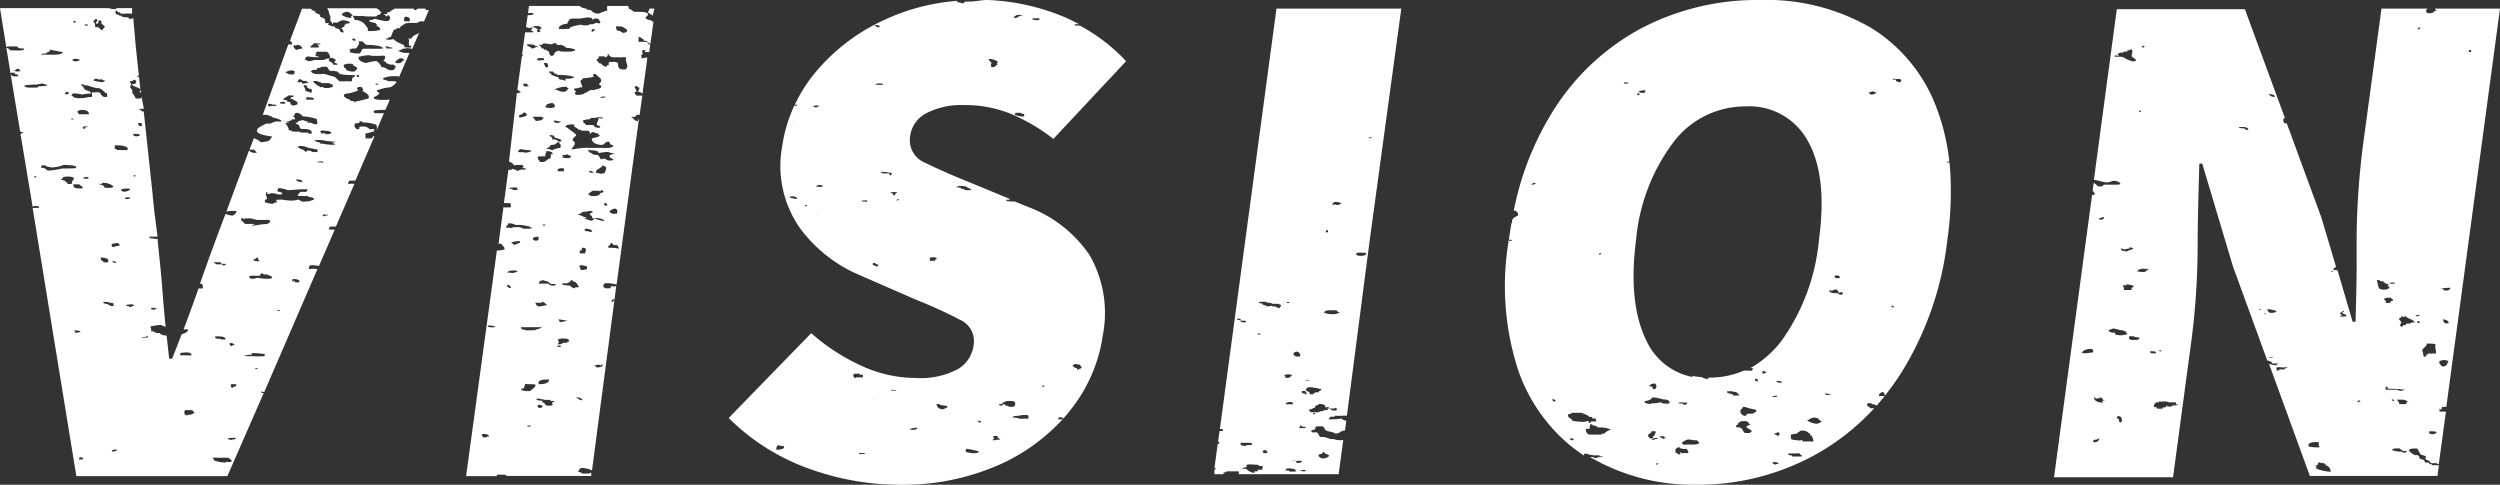 <svg xmlns="http://www.w3.org/2000/svg" viewBox="0 0 206.29 40"><rect x="0" y="0" width="206.29" height="40" fill="#333333" stroke="none"/><defs><style>.cls-1{fill:#fff;}</style></defs><g id="レイヤー_2" data-name="レイヤー 2"><g id="レイヤー_1-2" data-name="レイヤー 1"><path class="cls-1" d="M31.71,9.35h0M11.62,7.43c0,.06-.1.09-.1.16l.12.06,0-.22m7,30.73a2.48,2.48,0,0,1-1-.18c.07-.12-.12-.11-.08-.21a.88.88,0,0,1,.29,0l.36,0,.4,0h.23c.11.1.31.16.26.34a2.61,2.61,0,0,1-.48,0M6.53,37.94h0a.17.17,0,0,1,.08-.21c.13,0,.27.06.26.17a.78.78,0,0,1-.29,0m2.75-.64H9.22c0-.11.12-.17.36-.17h.06c0,.11-.13.17-.36.17m9.86-.94-.35-.09c0-.07.1-.09.25-.09a1.81,1.81,0,0,1,.44,0c-.07.11-.12.13-.34.13m-3.66-2h-.11a.26.26,0,0,1-.08-.43h.14c.18,0,.29,0,.46,0a.18.18,0,0,0,.17.17c-.09.13-.24.22-.58.22M19.22,32c-.24,0-.15-.18-.17-.3h.1a.49.49,0,0,1,.14,0,.42.42,0,0,0,.14,0h.05c.09.18-.14.19-.26.26m1.8-1.5.08-.08h.17c0,.09-.12.08-.25.08m-.26-1.19v-.13H21a5.55,5.55,0,0,1,.88.09l-.08.17-.26,0a3.77,3.77,0,0,1-.51,0,3.75,3.75,0,0,0-.45,0,1,1,0,0,0-.24,0,.73.73,0,0,0-.25-.08h.17c.13,0,.23-.05.34-.05a.28.28,0,0,1,.17.05m-5.75,0-.15,0v-.18a2.84,2.84,0,0,1,.51-.06c.24,0,.43.06.43.24a1.3,1.3,0,0,1-.26,0h-.17l-.07,0-.1,0a.3.3,0,0,0-.12,0H15m4.13-.75a.22.22,0,0,1-.18-.26h.12c.2,0,.18.11.31.14s-.28,0-.25.13m-1.2-.64c-.15,0-.2-.08-.17-.18a1.48,1.48,0,0,1,.31,0c.29,0,.57.07.54.25h-.09c-.08,0-.15,0-.16,0H18.3a.26.26,0,0,1-.15-.05.17.17,0,0,0-.14,0h-.07m-6.13-.1a.23.23,0,0,1-.11,0c0-.1.37,0,.42-.13s.08.08.09.13H12.1l-.17,0-.12,0m-5.59-.42-.08-.17a.72.72,0,0,1,.19,0,1.72,1.72,0,0,1,.32.06c-.06.09-.23.12-.43.13m16.68-1.8v-.08h.17v.08H22.9m-10.12-.1c-.17,0-.37-.05-.32-.15h.11a.28.28,0,0,1,.18,0,.37.37,0,0,0,.18,0H13s-.09.07-.2.07m-2.11-.15c0-.12-.33,0-.26-.17a2.44,2.44,0,0,1,.39-.05.36.36,0,0,1,.21.05c.14.13-.43.12-.17.17h-.17m-1.43-.07c-.19,0-.24-.1-.37-.15s-.45-.06-.34-.21c.32,0,.54.1.86.13-.16.08,0,.11,0,.21l-.15,0m14.93-2c-.17,0,0-.15-.07-.21h.16c.34,0,.56.14.35.27h0l-.15,0-.09,0,.08,0a.1.1,0,0,1-.08,0s-.06,0-.08-.07,0-.07-.06-.07,0,0,0,0h0m-2.72-.6.08,0c.11,0,.1.06.17.09l.26,0c.07,0,.07.06.17.08l.17.05.09.17a1.23,1.23,0,0,1-.39.05h-.21a4.18,4.18,0,0,1-.6-.08L20.93,23c-.16,0-.28,0-.34-.09s0-.16.19-.16h.34a.3.3,0,0,0,.15,0l.18,0v0m-3.6-.94c0-.08-.23-.05-.17-.17a2.85,2.85,0,0,1,.29,0l.23,0,.08.13h.34c.06.07-.08.13-.17.13s-.11,0-.08-.09h-.52m-8.34-.12c-.12,0-.27-.06-.21-.14h.07c.15,0,.12.09.27.09a.16.16,0,0,1-.13.05m-.86-.05c-.1,0-.17,0-.12-.09-.24,0-.16-.2-.26-.29H8.4c.44,0,.69.21.47.39H8.65m12.54-.12c-.16,0-.31,0-.26-.14h.17l-.08,0,.17-.13h0c.22,0,0,.2.23.22,0,.06-.14.09-.26.09M9.39,20.39c-.22,0-.17-.14-.17-.25a2.34,2.34,0,0,1,.51-.09.23.23,0,0,0,.17.09.3.3,0,0,1-.17.08s0,0,0,0l.06,0h.06s0,0,0,.08H9.8a.65.65,0,0,0-.41.09m13.47-1.55-.13,0a.24.24,0,0,1,.14,0s.06,0,.06,0,0,0-.07,0m-2.95-.59V18L20,18c.09,0,.1.1.11.1h0c.11,0,0-.07.08-.08l.43,0c.2,0,.43.12.68.13h0c.11,0,.13,0,.23,0h.68c.19.16,0,.24-.17.34H22c-.5,0-.75.12-1.23.13a.28.28,0,0,1,.24-.09h0s0-.05-.08-.05h-.19c-.06,0-.09,0-.07,0h-.43l-.17-.13v-.09h-.17m6.92-.42c-.13,0-.24,0-.17-.13h.1l.14,0a.29.29,0,0,0,.14,0h.05c0,.05-.13.09-.26.09M10.46,16.42h-.13v-.13c.14,0,.21,0,.29,0l.13,0c0,.08-.1.14-.29.14m-.23-.61h-.07a.25.25,0,0,0-.18-.08c0-.15.21-.18.49-.18h.2l.08.09a.94.94,0,0,1-.52.17m12.58,0c.1-.08.11-.2.17-.3h0a2.31,2.31,0,0,1,.76.17c.46,0,.8-.07,1.19-.07l.44,0c.07.12-.12.11-.09.21a.24.24,0,0,1-.13,0H25a.23.23,0,0,0-.11,0c-.23,0-.17.2-.35.25l.09.09.34,0a.6.6,0,0,0,.29,0h.14c0,.14.45.08.51.21s-.41.25-.85.26h0c-.28,0-.27-.15-.5-.17a1.52,1.52,0,0,1-.59.08c-.35,0-.52-.08-.86-.08a.75.75,0,0,1-.24,0h0c-.2.09.08.19-.08.25h0a.29.29,0,0,0-.25.09h-.12c-.25,0-.32-.09-.56-.1v-.21l.17-.08c0-.24-.21-.41,0-.6A.11.11,0,0,1,22,16h.12l.12,0h0l.09-.05h.25a1.69,1.69,0,0,1,.34.09c.15,0,.26,0,.35,0,.07-.13-.08-.16-.17-.21h-.09c-.06,0-.07,0-.09-.06a.07.07,0,0,0-.08,0h-.09M6.48,15.55c-.33,0-.44-.15-.43-.34h.51c0,.11.26.13.26.26s-.21.06-.34.08m2.14-.08c0-.18-.3-.22-.52-.3l.26,0c.07,0,.05-.08.17-.09h0c.3,0,.79.17.83.34a.51.51,0,0,1-.29.08H8.83a.75.75,0,0,0-.21,0M24.84,15c-.25,0-.39-.06-.4-.18a.48.48,0,0,1,.18,0c.18,0,.38.08.33.21h-.11M7.16,14.75a1.1,1.1,0,0,1-.34-.05.57.57,0,0,1,.37-.09h.06l.08.09s-.09.05-.17.05m-2,0c-.05-.13.17-.18.41-.18a1.09,1.09,0,0,1,.53.1c0,.19-.22.29-.17.51h-.1a.49.49,0,0,1-.14,0l-.14,0h0c.09-.16-.21-.13-.17-.26l-.34-.09s0-.06,0-.06l.13,0M3,14.66l-.17-.05v-.08h.05c.13,0,.11.08.12.14m8.09-.1c-.05,0-.08,0-.05-.12.24,0,.13.12.05.12m-5.89-.08a.1.1,0,0,1-.09,0s0,0,0,0a.45.45,0,0,1,.16,0,.19.19,0,0,1-.11,0m-.83-.68a2.67,2.67,0,0,0,.94-.21c.35.05.9,0,1,.17s-.25.1-.52.13c-.06,0-.2,0-.35,0a.93.93,0,0,1-.24,0,9.34,9.34,0,0,1-1,.17H4.08c-.34,0-.22-.15-.51-.22l-.17,0a.17.17,0,0,1,.09-.21h.25c.07.14.43.13.6.21m22.16-.47a1,1,0,0,1-.35,0s.15-.06.29-.06.28,0,.22.1H26.5m-1.21-.9-.08,0L25,12.34c-.16,0-.25-.12-.43-.17l.09-.12a.64.64,0,0,1,.2,0,1.31,1.31,0,0,1,.48.11,1.69,1.69,0,0,0,.43.09,1.82,1.82,0,0,0,.43.08v.22l-.25,0a.46.46,0,0,1-.35-.12h-.26M9.47,12.17V12a1.32,1.32,0,0,1,.34,0c.45,0,.88.18.69.38a.6.6,0,0,1-.26,0,1.74,1.74,0,0,1-.34,0l-.26,0s0-.09-.11-.09H9.47m16.8-.74s.05,0,.05,0,0,0,.08,0a3,3,0,0,1,.48.07,4.62,4.62,0,0,0,.63.06h.18s-.11.08-.25.08h0c-.1.14.28,0,.17.18a1.46,1.46,0,0,1-.31,0,4.27,4.27,0,0,1-.71-.09h-.17l-.09-.13h-.17l-.09-.08-.17-.09H26l.17,0,.13,0m-15-.29c-.18,0-.35-.08-.31-.21h.18c.23,0,.4,0,.34.17a.49.49,0,0,1-.21,0m15.55-.22-.37,0c.05-.14-.16-.13,0-.21a.9.9,0,0,1,.34,0c.27,0,.54.07.51.22a1.55,1.55,0,0,1-.48.07M6.92,10.43a.49.49,0,0,0,.14,0,.42.42,0,0,1,.14,0h0c.06.13-.3,0-.17.21l-.09,0-.17-.13h.1m4.78-.1c-.18,0-.27-.12-.26-.25h.26a.14.14,0,0,1,0,.25M5.88,9.86V9.78h.17v.08H5.88m18.46,0h0c.06-.21-.22-.16-.08-.34l.08-.09c-.17-.09,0,0,.09-.12.36,0,.41.19.6.3a3.91,3.91,0,0,1,1.11.21c0,.2.11.28,0,.43h-.08c-.21,0-.27-.08-.43-.13l-.26,0V10h-.17A1.7,1.7,0,0,0,25,9.91a2.84,2.84,0,0,0-.34.08c-.07,0-.06.14-.19.14h-.07c0,.11.13.13.26.17a.73.73,0,0,0,.17.34H25c.5,0,.78.1.71.39h-.26v-.09H25c-.14,0-.26,0-.3-.08l-.2,0a1.06,1.06,0,0,1-.2,0h-.12a1.51,1.51,0,0,0-.34-.13,1.13,1.13,0,0,0-.26-.51c-.07-.14.29-.06.26-.17a.05.05,0,0,0-.05,0h-.05l-.07,0a.16.16,0,0,1-.09,0c.16-.07.5-.06.52-.21a.7.7,0,0,0,.24,0M6.48,9.48c.07-.15-.13-.17-.09-.3a.76.76,0,0,1,.42-.11c.3,0,.57.14.52.36a.52.52,0,0,1-.17,0H7s-.07,0-.07,0,0,0,0,0l-.1,0-.18,0H6.48m15.81-.64h-.08a.19.19,0,0,1-.08-.22h.26c0,.12.48,0,.42.17H22.7a1.05,1.05,0,0,0-.21,0,1.06,1.06,0,0,1-.2,0m1-.35c.08,0,.15,0,.16,0s.07.11.09.17h-.14c-.18,0-.32,0-.29-.13h.18m2-.3L25.29,8c.23.06.7,0,.6.22h-.11a.8.8,0,0,1-.23,0l-.23,0h-.11m-1,.52c-.11-.08-.29-.12-.25-.26s-.25,0-.26-.13-.18-.09-.34-.13c.06-.15.32-.21.42-.34h.43c.11.17-.25.1-.25.21a.21.21,0,0,0,.17.09,3.76,3.76,0,0,1,.42.26v.17a1.83,1.83,0,0,1-.25.08l-.09,0v.09m-18.75-1H5.37c-.07-.12.12-.11.08-.21.27,0,.34.21,0,.21m23.89.65c-.13,0-.1-.09-.26-.09s-.15-.07-.26-.13-.51-.17-.43-.39l.09-.08a3.29,3.29,0,0,0,1.11-.3c-.14-.12-.2-.16,0-.26h0l.14,0a.31.31,0,0,0,.15,0h0c-.07.11.26.23,0,.3.28.19.68.34.52.64a8.64,8.64,0,0,1-1,.25h-.08m-3.6-.73c-.25,0-.29-.11-.51-.13,0-.21-.13-.31-.17-.47h.25c0,.1.16.13,0,.21h.09c.1,0,.06.09.24.09h.1v.3M7.5,7.68c0-.17-.34-.18-.51-.3,0-.1-.16-.09-.08-.21-.1-.06-.25-.08-.17-.22l.08,0h0c.08,0,.11.08.15.09l.17,0a2.51,2.51,0,0,1,.43.13,2.69,2.69,0,0,0,.67.12h0a1.74,1.74,0,0,1,.43.35l.17.08V8L8.7,8c-.36,0-.32-.26-.51-.38H8.1a.67.67,0,0,0-.22,0,.68.68,0,0,1-.17,0,.27.27,0,0,1-.12,0V8h-.1c-.23,0-.45.09-.67.09h0a3,3,0,0,1-.56,0C6,8,6,7.92,5.88,7.85L6,7.72a.77.77,0,0,1,.27,0,2.18,2.18,0,0,1,.51.08,3.72,3.72,0,0,1,.74-.08h0M31,7V6.91h.18V7H31M3,7c.18-.12.32,0,.43-.13A2.35,2.35,0,0,0,3.91,7c0,.07-.18.1-.36.1a.69.69,0,0,1-.32,0l-.17.13-.68,0A.79.79,0,0,1,2,7.12c0-.11.36-.1.51-.13h.17a.56.56,0,0,1,.26,0H3m22.8-.3.14,0a.29.29,0,0,1,.14,0h.1c.08.07.31.07.34.17.23,0,.43,0,.6,0s.07.1.23.1h.11v.21l-.34.09-.09,0h0c-.09,0-.08,0-.13,0h0l-.12,0h-.07s0,0,0-.07h-.35V7.08h-.17c0-.11-.37-.23-.34-.43h.05m-17.4.13a4.09,4.09,0,0,1-.78-.13c0-.11.12-.16.34-.17l-.08,0s0,.05,0,.05l.09,0,.09,0s0,0,0,.06a.57.57,0,0,1,.24-.05h0a.27.27,0,0,0,.24.09h0c.06.12-.17.09-.17.17H8.37m16.15,0a.76.76,0,0,1,.18-.26h.07c.12,0,.17.12.27.14h.25s0,.09.11.09h.06c0,.06-.1.09-.24.09h0L25,6.91c-.1,0-.08-.08-.09-.13h-.1a.29.29,0,0,1-.14,0l-.14,0h-.05m5.14-.43-.18,0V6.18h.06c.12,0,.11.07.12.13m-5.57-.16c-.29,0-.32-.13-.51-.18a1.14,1.14,0,0,1,.51-.16.48.48,0,0,1,.26.07c0,.11,0,.21-.08.26h-.18M1.49,5.91a1.19,1.19,0,0,1-.31-.07l.25-.17a.28.28,0,0,1,.26.21l-.2,0M26.74,5.5c.05,0,.09,0,.09,0,.28,0,.22.26.43.35h0a.29.29,0,0,0,.14,0l.14,0h.1c0,.08.28,0,.26.13l.17.13a4.28,4.28,0,0,0,.76.08,3.66,3.66,0,0,0,.52,0h0c-.06,0-.13.12,0,.13l-.17,0v.09h-.09c-.07.08,0,.21-.08.3a.16.16,0,0,1-.09,0h-.09l-.09,0a.1.1,0,0,0-.08,0h0a.6.6,0,0,0-.2,0l-.19,0H28.2l-.17,0c-.16-.12-.28-.26-.43-.38a4.71,4.71,0,0,1-.77-.22h-.08a.6.6,0,0,0-.26,0,.83.83,0,0,1-.26,0h-.08c-.28,0-.45-.12-.51-.26h0c.1,0,.11-.06.17-.08l.25,0c.11,0,.08-.13.17-.17h.18l.08-.08h.25m1.72.12a.35.35,0,0,1-.09-.3l.26-.08h.1l.17,0,.11,0a0,0,0,0,0,0,0h0c.19,0,.06.16.22.17l.26.17a.54.54,0,0,1-.26.3h-.08a.43.43,0,0,1-.17,0,1.76,1.76,0,0,1-.43-.13V5.62h-.17M6.14,5.07C6.14,5,5.9,5,6,4.9a.42.42,0,0,1,.22-.05.92.92,0,0,1,.38.09c-.06.08-.22.11-.42.13m26.51.13-.09-.13L32.73,5A.83.83,0,0,1,33,4.81h.11c.14,0,.12.08.23.1s-.11.12-.17.17-.06.11-.17.13h-.34m-2-.6h0c.23,0,.45,0,.68,0a1.63,1.63,0,0,1,.43,0,.4.4,0,0,1-.08.34s0,.08-.09.09.25,0,.26.12.26.07.26.17h0a.37.37,0,0,1,.14,0,.49.49,0,0,0,.15,0h.09c0,.07.07.11.17.13-.08.12-.06.31-.34.34-.44,0-.41-.25-.85-.26a1,1,0,0,0-.43-.51,6,6,0,0,0-.86.17c-.35-.09-.66-.21-.59-.51a3.72,3.72,0,0,1,.77-.13h.17l0,0v0h0m-4.5,0s-.05,0,0-.08l.08,0s-.09-.15,0-.21l.86,0a.64.64,0,0,1,.26.51h.1c.17,0,.19.07.32.09,0,.06.1.21-.07.21h0c-.05.16.3.11.26.26h-.18c-.09,0-.16,0-.17,0,0-.21-.65-.35-.25-.52h-.1c-.22,0-.33.12-.5.13h-.08c-.17,0-.28,0-.52,0s-.31.09-.56.09h-.13c0-.08-.06-.09-.17-.09-.05-.16.06-.23.17-.3a5,5,0,0,0,.72.07.75.75,0,0,0,.23,0,.08.08,0,0,0-.08-.07h-.15M3.83,4.34c.2-.07.4-.11.25-.26A11.11,11.11,0,0,0,5.2,4.3c-.1.16-.36.21-.67.21s-.41,0-.61,0l-.52,0c0-.08.13-.09.29-.09h.14M31.88,4c0-.06,0-.12-.09-.13a.09.09,0,0,1,.09-.05,2,2,0,0,1,.34.1c.15,0,.16,0,.17.08h-.51m-7.32.13h-.12c-.12-.13-.31-.25-.17-.39h0a.22.22,0,0,1,.1,0,.17.17,0,0,0,.1,0h0l.09-.05c.11,0,.14.09.3.09h0c-.07.12.12.11.09.21a2,2,0,0,1-.48.09M26,3.58h.28c.08,0,.14,0,.15,0s0,.08,0,.08h-.13a.11.11,0,0,0-.09,0c0,.1.15.12.08.26l-.34,0-.34,0c0-.19.28-.23.34-.39H26M29.4,4c.09-.19.34-.41.17-.6a.8.8,0,0,0,.3,0h0a.92.92,0,0,1,.26.26h0a.14.14,0,0,1,.13.05h.24a4.07,4.07,0,0,1,.79.09l.08,0s.11.13.26.13c0,.08-.12.09-.21.09h-.19l-.44,0c-.16,0-.33,0-.51,0h-.28c-.23.07-.15.3-.34.39l-.25,0a2.28,2.28,0,0,1-.6-.12c.05,0,.18-.17,0-.17H28.8A.72.72,0,0,1,29.25,4h.15m-.1-.64c-.23,0-.31-.11-.16-.18h0c.19,0,.19.1.22.17h-.1M7.08,2.07,7.16,2c.1,0,.07.07.09.12H7.16C7,2.12,7,2.09,7,2l.09,0m-1-.2H6.05V1.73h.07c.08,0,.12,0,.12.07s0,.08-.12.08m1.73.33c0-.18,0-.35-.17-.43,0-.08.18-.11.17-.21.41,0,0,.25.08.38H8c.24,0,0-.23.2-.26s.17.14.17.25l.26.22c.09.14-.42.34,0,.34H8.7a.34.34,0,0,1-.17,0c-.17,0-.34-.13-.34-.22L8,2.24a.39.39,0,0,0-.14,0h0m25.91-.43c-.17-.1-.13,0-.43-.08,0-.13,0-.28.09-.35h0c.42,0,.47.27.31.43M35.14.71h-.69a.24.24,0,0,1-.24.12h0L34.13.71H32.57l-.35.21L32.14,1H32c-.09.06,0,.18-.22.18h-.12c0,.09.24.06.17.17.11,0,.18-.05.17-.12a.27.27,0,0,1,0,.51h-.07A3.94,3.94,0,0,1,31,1.56h0a1.07,1.07,0,0,0-.31.08c-.1,0-.1,0-.17.05l-.08,0c0,.14.33.15.51.21l.17.13s-.13.09,0,.13.26.16.26.3a2,2,0,0,1-.63.09,1.18,1.18,0,0,1-.4,0V2.33c-.25-.29-.35-.65-1.11-.69.06-.15-.15-.18-.09-.34h-.08c-.15,0-.07.12-.09.18a1.36,1.36,0,0,1-.77-.25c0-.15.2-.19.34-.26.37,0,.42.22.6.34h.28a1.18,1.18,0,0,0,.41,0h0a2.84,2.84,0,0,1,.38.05.53.53,0,0,1,.18,0l.08,0h0c.06,0,0,0,.06,0h0l.11,0a.84.84,0,0,0,.19,0h.16c.14,0,.06-.13.22-.13s.14-.13.26-.17a1.26,1.26,0,0,0-.41-.38H26.94l.06,0,.09.17a1.82,1.82,0,0,1,.09.34l.08.13c0,.11,0,.22,0,.34s.18.22.17.34h0c.11,0,0-.1.07-.13s.25,0,.34,0L28,1.77l.17-.08a1.1,1.1,0,0,1,.69.13c0,.09-.09.13-.26.13h-.09c0,.06,0,.12-.08.13s0,.06,0,.13a.4.4,0,0,0-.26.13c.08.1.2.18.17.34-.34,0-.25-.17-.34-.26s-.41-.05-.34-.21a2.15,2.15,0,0,1-.6-.17l.09-.13s0,0,0,0l-.09,0-.13,0h-.09c0-.31,0-.4-.42-.51a.2.2,0,0,0-.09-.22c-.09-.08-.47-.1-.26-.21-.16-.07-.35-.13-.42-.25h-.73l-1,2.66a.23.23,0,0,1,.17.29H24l-.21,0L21.68,9.48h.45c0,.12.36.07.34.21a2.24,2.24,0,0,1,.69.22l.08.12h-.12l-.19,0a.6.6,0,0,0-.2,0l-.26.09-.17.08c-.14,0-.24,0-.34,0l-.17.09a3.57,3.57,0,0,0-.52.3l-.08.21c.06.26.59.37,1.28.47l-.17.22-.09.13-.08,0c0,.05-.41.09-.6.13a1,1,0,0,0-.51-.3l-.05-.1-.38,1,.15,0,.21,0H21c0,.13.19.13.17.26H21a.56.56,0,0,1-.45-.2l-1.85,5,0,.05a1.35,1.35,0,0,1,.38-.05,3.13,3.13,0,0,1,.43,0c0,.2-.16.29-.34.39a3,3,0,0,1-.56-.15q-1.12,2.92-2.11,5.77l.19,0c0,.16.13.25,0,.39h-.05l-.14,0a.24.24,0,0,0-.12,0c-.39,1.11-.8,2.23-1.23,3.37h.1a1,1,0,0,1,.24,0c.09.23-.27.3-.51.42-.25.66-.51,1.33-.78,2h-.24l-.21-1.91c-.27,0-.5-.08-.57-.21H13a.3.3,0,0,1-.22-.07.35.35,0,0,0-.23-.07h-.08a.51.51,0,0,0-.08-.39,4.51,4.51,0,0,1,.74-.13h.2c.06.09.3.09.34.19-.12-1.21-.22-2.4-.31-3.57S13.12,21,13,19.71l-.19,0a3.39,3.39,0,0,0-.47-.05h0v-.13a1.24,1.24,0,0,1,.27,0,2.45,2.45,0,0,1,.39,0c-.08-.64-.16-1.28-.25-1.93l-.14-1.33h0v-.08l-.75-7-.1,0c-.15,0,0-.13-.32-.13h0l.17-.08.26,0L11.68,8l-.07.13h-.43c0-.17-.19-.31-.26-.47V7.47c0-.08-.14-.17-.17-.26V7.08L10.84,7c0-.1-.17-.19-.09-.3h0a.4.4,0,0,0,.32-.13c.09,0,.05.08.17.08,0,.16,0,.3-.35.3,0,.15.32.2.52.3l.17.09-.11-1h-.05c-.07,0-.12,0-.1-.09l.14,0-.25-2.35h-.06a.06.06,0,0,1,.06,0L11,1.51l-.23.05c-.1,0-.17-.06-.17-.13-.25,0-.52,0-.6-.13h0a.18.18,0,0,0-.13,0h0c-.07,0,0-.08-.06-.09l-.17,0-.09-.09c0-.08-.1,0,0-.17L9.56.87h0c.1,0,.11,0,.12.09s.33,0,.25.17h.29a4.5,4.5,0,0,1,.68,0l0-.46H9.63s-.06.05-.07.08c-.18,0-.4,0-.56-.08H0L.52,3.89a.39.39,0,0,1,.25-.06h.44a.78.78,0,0,0,.22,0C1.47,4,1.7,4,2,4c0,.12-.16.16-.32.16a3.32,3.32,0,0,1-.41,0,3.13,3.13,0,0,0-.43,0h0C.76,4,.64,4,.52,3.92L.87,6.05A.08.08,0,0,1,.92,6h.26c.09,0,0,.09.08.13h.17v.08l.17.09H1.32l-.14,0L1,6.27a1.2,1.2,0,0,1-.13-.21l.79,4.79a1,1,0,0,0,.29.08,1,1,0,0,1-.26.12l1,6A.5.5,0,0,1,2.94,17c.14,0,.28,0,.29.15a1.45,1.45,0,0,1-.28,0,.75.75,0,0,1-.26,0L6.3,39.29H18.76l3-6.86c-.13,0-.26,0-.19-.14a1,1,0,0,0,.23.07l4.4-10.17h0v0H26a.93.93,0,0,0-.35,0h-.17c0-.13.06-.19.09-.3h.25a2.28,2.28,0,0,1,.5.06l1.3-3h-.17l-.07,0a.09.09,0,0,1-.05,0,.12.12,0,0,0-.13,0l-.09-.13.17-.08h-.17s.13-.05.24-.05h.1l.27,0,1.53-3.53h-.06l-.29,0a.33.33,0,0,1-.17,0c-.06-.13.09-.15.09-.25H29a1.45,1.45,0,0,1,.32,0l1.58-3.66h-.06c-.16,0-.05.14-.17.17a.76.76,0,0,0-.19,0c-.07,0-.11,0-.32,0V11c.33,0,.46-.14.77-.17-.1-.06-.1-.1,0-.17h-.05a.29.29,0,0,0-.14,0l-.14,0h-.1a.72.72,0,0,0-.6-.22h-.08c-.19,0-.19.11-.17.22h-.18a.33.33,0,0,1-.17-.48c.07,0,.48,0,.35-.17h.08c.12,0,.18,0,.17.09h.17a3.65,3.65,0,0,1,.94.18l.09.09c-.05.08.1.28-.09.3l.1,0,.57-1.33h-.15l-.06,0h-.2l-.08,0-.09,0h-.06c-.21,0-.21-.1-.2-.21a4.08,4.08,0,0,1,.72-.06h.24l.36-.83a.38.38,0,0,0-.21,0h-.51a1.58,1.58,0,0,1-.6-.1c0-.2.33-.23.43-.39s-.23-.14-.17-.29a3.94,3.94,0,0,1,1.11-.26l.17-.09a1.1,1.1,0,0,0,.34-.34.24.24,0,0,0-.18-.07l-.16,0h-.34c-.1-.08-.33-.09-.43-.17s.39-.24.77-.24l.52,0c0,.07,0,.1,0,.13l.89-2.05h-.22a1.49,1.49,0,0,1-.71-.18l.25-.09.17-.09h.17A.46.46,0,0,1,33.79,4h.14l.06.08.6-1.38-.14.1a1.1,1.1,0,0,0-.43.26l-.09.13h-.25c.16.13,0,.34.08.51v.08h.17v.13a.81.81,0,0,1-.35,0h-.16c-.12,0,0-.12-.09-.18s-.71-.28-.85-.51a1.36,1.36,0,0,1-.38.06.89.89,0,0,1-.31-.06l.26-.08.09-.09a.06.06,0,0,0,0,0,.44.44,0,0,1,.12,0,4,4,0,0,1,.25-.6c.19,0,.17-.13.38-.13H33c0-.17.3-.25.43-.38a2.92,2.92,0,0,1,.63-.05h.28c.21,0,.18-.12.37-.13l.28,0,.4-.93H35.3l-.17,0a.1.1,0,0,1,0-.12"/><path class="cls-1" d="M49.93,4.72c-.09,0-.19,0-.18,0h0l.14,0,.14,0h0c.07-.06-.05-.09-.17-.09M40,36.11h-.07c-.08-.08-.28-.2-.09-.3h.05c.3,0,.45.08.47.21h-.07a.21.21,0,0,0-.15.05.21.21,0,0,1-.14,0m3.52-.87v-.08h.26v.08h-.26m1.09-1.53c-.26,0-.25-.13-.23-.26h.09c.08,0,.15,0,.16,0l.17.13-.08.08H44.6m.45-.18c-.1-.09-.1-.23-.34-.25l.08-.09c-.13-.09-.59,0-.51-.21h.17L45,33a4,4,0,0,1,.43,0v.09h0l.09,0,.11,0a.19.19,0,0,1,.12,0c0,.07-.06.08-.17.08v.3h0a.14.14,0,0,0-.13,0h0a.49.49,0,0,1-.14,0l-.15,0h0M47.92,33c-.15,0-.25-.15-.39-.2a.38.38,0,0,1,.16,0c.18,0,.38.12.35.22a.25.25,0,0,1-.12,0m-4.33-.75a1.78,1.78,0,0,1-.59-.09c0-.13.23-.11.25-.21s.06-.2.09-.3c.21.06.66,0,.85.08,0,.27-.32.33-.42.52h-.18m.92-.56h-.06c-.08-.27.16-.39.63-.39h.23c0,.26-.27.38-.8.38m5-1.54c.11,0,.09-.1.23-.1l.11,0-.17,0c.14.14-.06.25-.43.26-.07,0-.05-.12-.17-.13s.14-.09.29-.09h.14M46.08,28.6c-.07,0-.13,0-.09-.08l.26,0c.13.06,0,.12-.17.12m0-.24H46c.15-.18.15-.2,0-.38a1.43,1.43,0,0,1,.52-.09c.27,0,.51.07.42.26h-.07c-.09,0,0,.08-.1.09H46.5a.8.8,0,0,1-.41.14m-2.92-1.21c-.05,0-.07-.08-.17-.08v-.13a.69.69,0,0,1,.22,0l.46,0h.17l.08,0h.44l.08,0h.26c-.1.14-.45.15-.6.26a.7.7,0,0,0-.27,0h-.5v-.05h-.17M40.55,27c-.17,0-.34,0-.29-.14l.14,0a2.32,2.32,0,0,1,.46.07c0,.06-.16.09-.31.09m5.52-.61c-.08,0-.09,0-.06,0a.43.43,0,0,1,.19-.05h0a4.94,4.94,0,0,0,.55.08h.05a1.57,1.57,0,0,1-.6.13l-.09-.17-.08,0h0M44.56,25c.07,0,.11,0,.15-.11a.76.76,0,0,1,.43.3c-.27,0-.39.09-.67.09h-.1c-.07-.1-.18-.17-.18-.3h.37m6-.06c-.17,0-.1-.22.1-.22h.07c0,.11-.13.13-.17.22m-8.63-1.16c.25-.09-.32-.06,0-.26a.45.45,0,0,1,.25.26h-.25m2.77-.36a.82.82,0,0,1-.21,0c-.12-.1.22-.17,0-.18,0-.09.25,0,.26-.12.18.09.53.1.6.25s.54,0,.51.17a.46.46,0,0,1-.23.05c-.18,0-.35-.08-.37-.17h-.11l-.25,0h-.2m1.94,0a.64.64,0,0,0,.5-.29h0c.1,0,.11.05.12.09l.26.09v.08h.09v.09c.08,0,.06.11.17.13l-.09.12h-.09c-.11,0-.17,0-.16.09-.15-.05-.34-.09-.35-.21-.23-.07-.79,0-.68-.22a.42.42,0,0,0,.18,0m-4.43-.87-.28,0c0-.13.24-.18.49-.18a1.25,1.25,0,0,1,.36.05.85.85,0,0,1-.57.15M48,22.28h-.08c0-.15-.14-.22-.08-.39h.11a1.63,1.63,0,0,1,.49.1v.21a2.26,2.26,0,0,1-.44.09m-.16-1.42v-.21l.17,0c0-.05-.05-.17.08-.22.39,0,.24.31.17.47h-.42m2.39-.47c-.13-.1,0-.14.09-.21s0-.13.08-.17.17.11.26.17h0l.14,0a.49.49,0,0,1,.15,0h0c0,.13.16.15.09.29a2.29,2.29,0,0,0-.55-.07,1.63,1.63,0,0,0-.31,0m-7.7-.25c-.22,0-.12-.17-.34-.18a1.9,1.9,0,0,1,.77-.12c.07.2-.27.2-.43.3m1.8-.34c-.23,0-.33-.08-.31-.16s.13-.16.35-.16h.13c0,.12,0,.25-.08.3h-.09m4-.73V19c-.17-.1,0-.05.09-.13l.08,0,.34.09.09.17h-.14a.42.42,0,0,1-.22-.05.63.63,0,0,0-.23,0h0m-3.51-.48v-.08H45v.08h-.17m-2.95.17a.2.2,0,0,1-.13,0c0-.13.2-.19.18-.34h.17a.83.83,0,0,1,.42.13h.09c.09,0,.16,0,.17,0h.15a5,5,0,0,1,.62.1c.17,0,.13.13.42.13h0a.82.82,0,0,1-.48.08h-.29a2.68,2.68,0,0,0-.34-.13h-.18c-.09,0-.16,0-.17,0-.22,0-.25.07-.42.09v-.05a.87.87,0,0,1-.22,0m6.3-.78.07,0c-.06-.17-.33-.23-.59-.3l.25-.08.17-.13c.18-.05.42,0,.52-.09l.17,0,.17.08c0,.06-.22.08-.26.17s.29.17.17.35a1.84,1.84,0,0,1,.39,0c.33,0,.58.08.64.25A3.73,3.73,0,0,1,49,18c-.12,0,0,.05,0,.13l-.17.08c-.23,0-.36-.13-.6-.17l.18-.13h0l-.15,0h-.09m2.54-.26a.61.61,0,0,1-.41-.15c0-.17.25-.22.42-.3.29.08.24.27.18.43l-.19,0m-.7-.66c-.2,0-.14-.12-.14-.22h0c.22,0,.23.11.24.21H50m-.52-1.18c.08,0,.12,0,.12-.11h0c.16,0,.07.12.23.13,0,.1-.33.09-.34.21s-.2.13-.43.17l-.09,0h-.17a.73.73,0,0,0-.25-.09l.08,0-.08-.05c0-.12.21-.18.34-.3H49l.23,0,.19,0m-7-.06h-.12c.06-.11-.17-.08-.25-.13s.14-.08.3-.08h.3l.08.17a.83.83,0,0,1-.31.05m6.48-1.42c-.15,0-.34-.07-.27-.17h0c.22,0,.26.08.39.13a.24.24,0,0,1-.16,0m-2.83-.09c-.06-.17.05-.26.34-.26h.08c.1,0,.1.15.09.25h-.51m3.64.21c-.16,0-.26-.06-.48-.08-.09-.33.46-.34.51-.6.55.08.24.42.17.65l-.2,0m-3-1.53a.08.08,0,0,0,.08-.05c.15,0,.12.1.27.1h.07v.17a.58.58,0,0,1-.25.05,2.68,2.68,0,0,1-.43-.05c.06-.13.06-.08,0-.21a.12.12,0,0,1,.09,0l.09,0,.08,0m3,.35h-.1a.73.73,0,0,0-.17-.26c0-.13-.29-.08-.43-.13s-.16-.16-.34-.17c0-.1-.15-.09-.08-.21.32.07.82,0,.85.26a6.42,6.42,0,0,1,.66-.09h0c.24,0,.38.13.63.13h.05c-.15.08-.51.06-.43.26s.17.06.17.12.06.09.17.09a.38.38,0,0,1-.3.11c-.17,0-.34-.06-.38-.15h0a.49.49,0,0,0-.14,0,.49.49,0,0,1-.14,0M45,12.82a1.44,1.44,0,0,1,.09-.35c.28,0,.54.07.51.26l-.17,0c.07.17,0,.14,0,.34-.35.05-.29.3-.73.3h-.12c-.12-.15-.29-.33-.17-.47h.07a.6.6,0,0,0,.2,0l.21,0H45m-1.77-.35a2.09,2.09,0,0,1-.45,0c-.07-.15.1-.18.17-.26.25.1.75.06.94.17a1.26,1.26,0,0,1-.66.13m1.86-.34c.09-.06.16-.06.26-.13v-.08l.17-.09h.17c.17-.05.23-.16.34-.21h.08c.12,0,0,.11.09.14s.11.22,0,.34a.22.22,0,0,0-.13,0,1.65,1.65,0,0,0-.38.12l-.09.05h0a.32.32,0,0,1-.18-.05.39.39,0,0,0-.18-.05h-.11m.43-.77v-.17c0-.07-.3-.07-.17-.22.12.06.38,0,.34.18.15.12.55.12.6.3l-.09.08h0a.31.31,0,0,1-.25-.09.35.35,0,0,0-.25-.09h-.14m1.11-1.16a1.41,1.41,0,0,1,.57-.08h.11c-.1.25.27.27.35.43h0c.14,0,.21,0,.24.08l.14,0c.08,0,.15,0,.29,0s.33.09.26.26c.15,0,.06-.13.23-.13h.07c.1,0,.12,0,.12.09a.79.79,0,0,1,.25,0h0a.19.19,0,0,0,.17.17c-.1.16-.47.17-.68.26,0,.27.23.46.68.52s.31-.26.73-.26h0a.19.19,0,0,1,.09.21l.25.09c.09.16-.18.14-.25.21h-.16a3.17,3.17,0,0,1-.53,0h-.17l-.07,0-.18,0h-.6l-.19,0a.41.41,0,0,0-.16,0s0,0-.08,0a3,3,0,0,0-.43.05l-.08,0a4.92,4.92,0,0,1-.52.08c.06-.18.31-.36.26-.55s-.16-.11-.17-.22.13-.24.26-.34-.24-.33-.43-.47a3.54,3.54,0,0,0-.35-.26c-.28,0,.15-.13-.05-.13h0M46,10.14c-.17,0-.33-.06-.3-.19.25,0,.36.08.6.08a.38.38,0,0,1-.3.11m3-.41a1.25,1.25,0,0,0,.32-.05,1.19,1.19,0,0,1,.28,0c.08,0,.13,0,.14.1h-.07a1.86,1.86,0,0,1-.27-.05c0,.23-.15.35-.17.56l.26.13c.1,0,0,.06,0,.12h-.1a.43.43,0,0,1-.42-.22h-.07l-.2,0a.62.62,0,0,0-.21,0h-.11c-.09-.13-.31-.19-.26-.39a2.33,2.33,0,0,1,.36-.08.28.28,0,0,1,.15,0l.17-.13a.45.45,0,0,0,.2,0M44.28,10c-.18-.07-.15-.24-.34-.3,0,0,.07-.07.14-.07l.21,0,.25,0h.17c0,.07.06.08.17.08-.09.15-.24.26-.6.26m-1.44-.3h0c-.12-.24.34-.2.34-.38h.08c.21,0,.1.15.26.18a.94.94,0,0,1-.67.21m2.46-.78A.69.69,0,0,1,45,8.84c0-.11.16-.1.09-.22.1-.06.32-.07.43-.13a.28.28,0,0,1,.25.35,1.33,1.33,0,0,1-.43.07m4.42-.85a.46.46,0,0,1-.22,0c0-.06.1-.08.2-.08a.43.43,0,0,1,.22,0c0,.06-.1.08-.2.08m-4-.68a2.1,2.1,0,0,1,.92-.22h.11c0,.08,0,.12.15.12h0c-.13.11-.17.26-.43.3h0a1.12,1.12,0,0,1-.56-.17.39.39,0,0,0-.14,0h0m6.74.13c-.13,0,0-.15-.06-.17a.2.2,0,0,1-.09-.26h.07c.15,0,.12.1.27.1a.27.27,0,0,1-.17.34h0m-9.14-.4c-.18,0-.27-.09-.25-.24h.34c-.07.12.13.11.09.21l-.18,0m4.3.71h-.18c-.07,0-.2-.24,0-.26-.05-.09-.22-.12-.18-.26.24,0,.43-.1.69-.12l-.09-.26-.08-.22c0-.11.23-.13.17-.25a4.73,4.73,0,0,0,.94-.13A.17.17,0,0,1,49,6.1l.1,0c.13,0,.07.11.16.14h.09v.09c.27.11.37.36.08.6,0,.13.26.1.17.26s-.41.16-.6.25a.8.8,0,0,0-.3,0h0a3.53,3.53,0,0,0-.34.21l-.09,0c0,.07-.25.18-.58.18m-1-1.17a.88.88,0,0,1-.26-.08c-.12,0-.39,0-.34-.22-.23,0-.36-.13-.6-.17.09-.17-.25-.13-.17-.3a.8.8,0,0,0,.3,0h0l.09.13.17.09.17.08-.08,0,.08,0a3.91,3.91,0,0,1,1.37.17,1.09,1.09,0,0,1-.6.13l-.17,0M45.14,5.58c-.2-.07-.21-.24-.26-.38h.26c.06.1.16.29,0,.38M44.6,5a.69.69,0,0,1-.32-.08l.17-.13h.13c.22,0,.35,0,.3.17a1,1,0,0,1-.28,0m5.54-.38h0V4.47c.1,0,.22.07.09.08a.68.68,0,0,0,.34.18h.12l.36,0,.32,0a1.15,1.15,0,0,1,.31,0c-.18.34.32.72-.08,1h-.12C51,5.76,51,5.48,51,5.2a.74.74,0,0,0-.45-.09h-.15c-.22,0-.17.14-.17.26H50.2c-.15,0-.11.1-.19.14a.49.49,0,0,1-.26-.13c-.12,0,0-.13-.17-.13s-.26-.18-.34-.3.23-.1.17-.13,0,0,0-.17l.24,0h.22l.27,0M43.92,4h-.07c0-.18-.42-.13-.34-.34a.56.56,0,0,1,.2,0c.21,0,.46.05.48.15l.09,0c.3,0-.12.1-.17.13S44,4,43.92,4m1.43-.35a.59.59,0,0,0,.38-.09h.08c.13,0,.09.11.18.14s.25,0,.34,0l.26.13.17.13a1.57,1.57,0,0,1,.69.13c.07.13-.23.09-.26.17a1.62,1.62,0,0,0-.3,0H46.5a1,1,0,0,1-.42-.08c-.19.08-.38.16-.35.34l-.17.09c-.21,0-.24-.19-.25-.34l-.17-.09-.09-.08h-.17V4h-.17l-.09-.17-.17-.13h.09a.4.4,0,0,0,.34-.13,2.12,2.12,0,0,0,.47.05m3.54-1c-.17,0,0-.15-.08-.21h.26c.07.13-.13.13-.17.21h0m2-.08c0-.18-.16-.24,0-.39.18.06.35,0,.51.09s.64.33.08.47c-.26,0-.24-.18-.54-.18h-.05m-2-.9h0c.05,0,.08-.1.19-.1h.08c.14,0,.21,0,.24.09s.2.17.09.3h-.1c-.08,0-.15,0-.16-.05l-.34.13-.17,0c-.11,0-.14.08-.26.09h-.09a.7.7,0,0,1-.24,0,.73.73,0,0,0-.25-.05h0c-.37.09-.83.13-.94.35h0a1.49,1.49,0,0,0-.33,0,.93.93,0,0,1-.32,0h-.16c-.13-.16.21-.42.68-.43,0-.17.15-.23.17-.38H47a.58.58,0,0,0,.19-.05h0c.11,0,.12,0,.23,0h0l.13,0,.11,0c.13,0,.15,0,.25,0h0a4.85,4.85,0,0,1,.55-.09h.13c.1,0,.17.05.24.05m3-1H50.11a1.19,1.19,0,0,0,0,.38,5,5,0,0,0-.69.25.76.76,0,0,1-.68-.3c-.17,0-.37,0-.34-.12a.87.87,0,0,1-.58-.21H43.65l-.08.59.13,0a.6.6,0,0,1,.2,0H44c.08.11-.13.17-.33.17h-.13l-.14,1a.54.54,0,0,1,.26.07.9.9,0,0,0,.43-.17h.43c0,.07.06.11.17.13s-.15.13-.17.17l.08.17-.08,0-.17.05c0-.07-.1-.22.07-.22h0c-.06-.1-.28-.11-.34-.21-.22,0-.14.16-.26.21s.24.08.17.22l-.34,0c-.07,0-.11,0-.26,0h-.06l-.25,1.84h.06a.13.13,0,0,1-.08.15l-.37,2.75a.71.71,0,0,1,.28.22l-.32.07L42,13.33a.86.86,0,0,1,.45.34.36.36,0,0,1,.21-.06h.47c0,.11.16.13,0,.21s.34,0,.26.17l-.21,0a1,1,0,0,0-.47.11c-.08,0-.09-.09-.22-.09h0l-.17-.08c-.1,0-.06.08-.17.08h-.2l-.37,2.75.48,0c.13.07.08.22.09.35l-.17,0a2.63,2.63,0,0,1-.36,0h-.08l-.4,3h.24c.05.17.29.25.25.47a2,2,0,0,1-.48.09H41L38.46,39.29H41a.37.37,0,0,1,0-.11,1.56,1.56,0,0,1,.4,0,.72.72,0,0,1,.29,0,.28.28,0,0,0,.22.09h0v0h6.88l0-.27a1.23,1.23,0,0,1-.23.08h-.05l-.16,0h-.16a.4.4,0,0,0-.15,0,.38.38,0,0,0-.31-.13h0c0-.17.09-.27.26-.34a2.37,2.37,0,0,1,.86.2l2-15.19h0a1.53,1.53,0,0,1-.38,0c-.16,0,0,.15-.17.17H50c-.32-.08-.22-.28-.09-.42h.21a3,3,0,0,1,.76.11L52.72,9.83c-.07.05-.1.11-.06.16h0c-.4,0-.29-.25-.59-.3.13-.08.47,0,.43-.21h.28L53,7.89h-.5c0-.12-.25-.21-.08-.3s.52,0,.59.17l.4-2.91c-.06,0,0-.08,0-.12a3.56,3.56,0,0,1-.52.08c.08-.11.05-.16,0-.3l.11,0c.07,0,0-.1,0-.19s-.07-.19.14-.19h.14l-.08.17a.4.4,0,0,1,.15,0l.15,0h.07l.09-.63h-.12l-.17-.22a.59.59,0,0,1-.21,0h-.17l-.25,0h-.05V3.06l.07,0a.29.29,0,0,1,.16.07s.08.08.1.08h0l.07,0s0,.13.1.16h.17l.09.13.22.12.25-1.83c-.14,0-.14-.12-.3-.13s-.27-.09-.35-.17.29-.17.18-.39a1.28,1.28,0,0,0-.62-.12,4,4,0,0,0-.5,0L52,.75l-.08,0M54,.71h-.42s0,.08,0,.08h0c0,.1-.15.12-.08.25s.36.14.34.3h0L54,.71"/><path class="cls-1" d="M83.54,16.57h-.09l.19,0-.1,0M71.09,37.47h-.21c0-.07,0-.09.15-.09h.36c0,.07-.14.08-.3.08m9.31-.06a2.86,2.86,0,0,1-.71-.11c0-.11,0-.21.08-.26a6.88,6.88,0,0,1,1,.22c0,.11-.21.15-.4.15m-16.28-.28c-.08-.11,0-.26.09-.39a3.35,3.35,0,0,0,.51.09c.08.24-.27.26-.6.3m18.13-.81a.94.94,0,0,1-.34,0l.17-.13s-.21-.13,0-.21a.8.8,0,0,0,.24,0h0l.08.17.18.13a1,1,0,0,1-.35,0m-6.94-.81h-.16c0-.13.32-.15.6-.17,0,.13-.18.18-.44.18m5.32-.69s.08-.06.16-.06.28.05.18.14-.12-.09-.27-.09h-.07m3-.3c-.05-.16.24-.14.51-.17l.26-.05a1.75,1.75,0,0,1,.31,0h.12c.12.06.08.19.08.3h-.16a1.12,1.12,0,0,0-.27,0l-.23,0h0c-.16,0-.28-.09-.49-.09h-.11m-5.75-.69c-.48,0-.51-.22-.58-.43h.26c0,.14.44.08.6.18s0,.08.06.08h0l-.34.17h0m4.72-.33h-.08l-.09-.09.18,0c.1,0,.14-.12.25-.17l.26-.09h.08a.76.76,0,0,1,.16,0l.11,0a.08.08,0,0,0,.08,0c.31,0,.34.39.08.48h-.26c-.11,0-.13-.08-.25-.09s-.17,0-.17-.13h-.06c-.09,0-.12,0-.14.07a.16.16,0,0,1-.15.07m-10.48-.57a.2.2,0,0,1-.1,0s0,0,.06,0l.18,0a.27.27,0,0,1-.14,0m1.64-.72c.07,0,.14,0,.12-.05s.06.09.17.09,0,0-.11,0h-.32c-.06-.08,0-.08.1-.08h0M86,31.91v-.09h.17v.09H86m-15.4-.69c-.14,0-.29-.3-.08-.38a.8.8,0,0,1,.23,0l.19,0v.08l.26,0v.22h-.14c-.18,0-.29,0-.46,0m18.26-.77c-.24,0-.22-.13-.38-.17l.08,0-.08,0,.08,0-.08,0c0-.05.19-.08.17-.17a3.42,3.42,0,0,1,.51.08c-.07.12.12.11.09.22s-.29.11-.35.21h0M72.37,22c-.13,0-.09-.08-.21-.09s-.23-.14-.08-.21h0a.29.29,0,0,1,.2.06.27.27,0,0,0,.21.07h0a.2.2,0,0,1-.17.17h0m4.46-.77a.29.29,0,0,0,.14,0l.14,0h.1l.17.12-.17.09v.08h-.43v-.25h0m-9.54-3.47c0-.06.08-.08.16-.08a.37.37,0,0,1,.18,0s-.1,0-.2,0h-.14m-.73-.7s-.07,0,0-.11c.24,0,.13.11,0,.11m4.93-.41a1.15,1.15,0,0,1-.36,0,.82.82,0,0,1,.35-.08c.1,0,.19,0,.17.12h-.16M74,16.51h0l.08-.09v0h0c.1,0,.1,0,.07.07a.33.33,0,0,1-.16.07m-8.25-.14a3,3,0,0,1-.6-.13c0-.06.14-.09.27-.09s.43.08.33.22m8.07-.3c-.13,0-.11-.07-.12-.13s-.17,0-.17-.13a.62.62,0,0,1,.26,0,.57.57,0,0,1,.25,0c-.05.09-.21.12-.17.26h-.05m5.1-.73a.69.69,0,0,1,.31-.05,2.27,2.27,0,0,1,.46.05l.25.13c.13.07.26.1.17.17H79.6s0,0,0-.05a.3.3,0,0,0-.18-.06l-.13,0c0-.08,0-.1-.06-.1H79a.21.21,0,0,1-.12,0s.5-.09.07-.09h-.07m-11.3,0a.62.62,0,0,1-.25,0,.33.33,0,0,1,.3-.12.56.56,0,0,1,.3.08.58.58,0,0,1-.35.08m5.31-1.14c-.12,0-.2,0-.17-.1l.23,0c.2,0,.39.06.62.08a.18.18,0,0,1-.08.21c-.16,0,0-.15-.17-.17h-.43M65.35,10s-.07,0-.06,0,0,0,.07,0a.3.3,0,0,1,.13,0,.33.33,0,0,1-.14,0m19-.38a2.39,2.39,0,0,1-.61-.14c0-.07.14-.11,0-.12s.06-.05.15-.05h.36c0,.09.12.08.26.09v.21h-.16M67.4,8.87a.66.66,0,0,1-.29-.08.14.14,0,0,1,.14-.08c.08,0,.18,0,.29,0s-.05.12-.14.12M72.25,7c0-.08.15-.12.3-.12s.28,0,.3.12a.25.25,0,0,1-.12,0h-.15l-.2,0h-.13m9.64-1.46h-.06a.2.2,0,0,1,0-.3c-.06,0-.11-.07,0-.08a.57.57,0,0,1-.26-.3,1.5,1.5,0,0,1,.68.17l.09.08-.09.13.09.09h-.09a.38.38,0,0,1-.36.21M72.16,2.07a.29.29,0,0,1,.17,0c.18,0,.39.11.17.18h-.06a.13.13,0,0,1-.13-.07.13.13,0,0,0-.13-.07h0m13.43-.44a1.93,1.93,0,0,1-.43-.07s.1-.08,0-.09a.16.16,0,0,1,.12,0l.17,0,.2,0h.11c0,.12-.05.16-.17.16m-1.8-.2a.38.38,0,0,1-.17,0,.46.46,0,0,1,.46-.24.67.67,0,0,1,.31.07l-.17,0c-.14,0-.26.17-.43.17M81.48,0c-.56,0-.93.13-1.52.13h-.24a.16.16,0,0,0-.15.07s0,.07-.14.07h-.08A.6.6,0,0,0,79,.19a.12.12,0,0,1,0-.12A17.25,17.25,0,0,0,73,1.63,16.1,16.1,0,0,0,67.26,6a12.52,12.52,0,0,0-1.67,2.63c.1,0,.18,0,.16.12l-.2-.05a11.81,11.81,0,0,0-1,3.33A8.94,8.94,0,0,0,66,18.81,11.85,11.85,0,0,0,71,22.73l4.58,2a37.13,37.13,0,0,1,3.64,1.66,1.92,1.92,0,0,1,1.12,2.08,2.67,2.67,0,0,1-1.32,2,6.64,6.64,0,0,1-3.48.72,10.78,10.78,0,0,1-4.44-1,16.51,16.51,0,0,1-4.16-2.7l-6.81,7a17.82,17.82,0,0,0,6.57,4.16A21.93,21.93,0,0,0,74.11,40a19.69,19.69,0,0,0,8.5-1.72,15.86,15.86,0,0,0,5.07-3.68H87.3l.08-.17c.19,0,.31,0,.34.13.24-.26.46-.54.68-.82A12.72,12.72,0,0,0,91,27.66a9.58,9.58,0,0,0-1.08-6.59,10.61,10.61,0,0,0-5.1-4l-1.11-.45a.92.92,0,0,1-.3,0c-.2,0-.41,0-.37-.14h.09a.34.34,0,0,0,.23-.05l-3-1.24c-1.67-.67-3-1.25-4-1.75a2,2,0,0,1-1.27-2.11,2.49,2.49,0,0,1,1.37-2,6.29,6.29,0,0,1,3.05-.66,10,10,0,0,1,3.89.72,15.52,15.52,0,0,1,3.52,2.07l6-6.41A14.64,14.64,0,0,0,89.1,2.11a.85.85,0,0,1-.23,0c-.1,0-.2,0-.2-.11h.09a.57.57,0,0,1,.16,0l.12,0a14.2,14.2,0,0,0-1.72-.8A18.27,18.27,0,0,0,81.48,0"/><path class="cls-1" d="M104,39.22a.3.3,0,0,1-.13,0,.39.39,0,0,1,.14,0s.07,0,.07,0,0,0-.08,0m3.68-.31a2.92,2.92,0,0,1-.39-.07.15.15,0,0,1,.13-.05l.19,0,.17,0h0s-.06.07-.12.07m-1.59,0c-.07-.12.13-.11.09-.21.39,0,.78,0,.77.26h-.12l-.19,0a.6.6,0,0,1-.2,0h0c0-.06-.11-.09-.25-.09h-.1m-3.59-.13c.06-.09.26-.12.43-.17-.1-.06-.1-.1,0-.17s.63,0,.86,0a.44.44,0,0,0,.29.11l.13,0h0c0,.11,0,.25-.08.3l-.1,0-.16,0c-.1,0-.07.08-.08.13h-.11c-.14,0-.19,0-.15.14a1.19,1.19,0,0,1-.69-.35h-.34m4.28-.64a.59.59,0,0,1-.17,0,.78.78,0,0,1,.36,0,1.82,1.82,0,0,1,.49,0c0,.13-.22.15-.42.17l-.09-.17a.59.59,0,0,1-.17,0m2.48-.21c-.25,0-.39-.09-.43-.22s.13-.16.34-.17c-.1,0,0-.06,0-.12s.12,0,.17.08l.18.09.17.08c0,.14-.21.21-.43.26m-5-.47c0-.06,0-.12-.09-.13l.17-.09c.21,0,.36.17.17.26a.7.7,0,0,0-.24,0h0m-1.39-.61c-.27,0-.54,0-.49-.25l.08,0h0c.07,0,0,0,.07,0h.51v0c.18,0,.32,0,.26.18a4.16,4.16,0,0,1-.45,0m4.38-1.45.09-.17c.12.06.14.12.25.12l.17,0h0c0,.09,0,.11-.13.11h-.16l-.21,0h0m1.11-1.15v-.09h.18v.09h-.18m-.08-.17-.17,0c.07-.12-.12-.11-.09-.21.18,0,.33-.12.52-.17-.07-.19.27-.18.34-.3.36,0,.54.1.51.3a.78.78,0,0,0,.22-.06s0,0,.12.14H110c.08,0,.16,0,.16-.05.16,0,.26.2,0,.22l-.08,0c-.24,0-.24-.14-.43-.17s-.07.07-.08.13h-.22c-.1,0-.18,0-.13.09h-.25l-.17.09h0l-.1,0-.13,0h0l-.17,0m-1.93-.66-.38,0c0-.12.18-.19.35-.19s.29.06.25.19l-.22,0m1-.88c0-.1-.19-.19.08-.22h0c.28,0,.25.16.25.3-.11,0-.09-.1-.23-.1l-.11,0m.8.08c-.18,0-.23-.07-.2-.17l-.26-.13c-.07-.07,0-.12,0-.21a.74.74,0,0,1,.35-.08,5.49,5.49,0,0,1,.85.16c.1.11-.11.12-.17.17v.09h-.17c-.22,0-.24.13-.35.17h0M108,31.4a1,1,0,0,1-.25,0s0-.05.09-.05a1,1,0,0,1,.25.05s0,0-.09,0m-1.79-.22h-.09c-.11,0,0-.17-.17-.17a.45.45,0,0,1,.33-.12,1,1,0,0,1,.36.07c-.16.07-.14.22-.43.22m.93-1.75c-.43,0-.53-.28-.25-.39s.51.26.35.38h-.1m-3.32-1.85-.09,0s0-.05.12-.05.21,0,.14.09h-.17m-1.44-1.15h.21c.15,0,.27,0,.2.14-.15,0-.46,0-.43-.13h0m.07-.05c-.17,0-.37,0-.35-.12a.27.27,0,0,1,.12,0,.22.22,0,0,1,.23.15m7.61-.85h.26c0,.11.13.13.25.17a.91.91,0,0,1-.61.15,1.8,1.8,0,0,1-.67-.11c0-.2.32-.21.69-.21h.08M106.2,25v-.08h.17V25h-.17m-2.12.05c-.15,0-.12-.09-.27-.09a.68.68,0,0,1,.29-.06l.22,0c.22,0,.14.06.34.08h.17l.17.09h.17l.06,0h.29a.21.21,0,0,0,.17.08c.06.13-.09.16-.09.26l-.1,0c-.12,0-.16-.09-.24-.11s-.35,0-.34-.08a.87.87,0,0,1-.31.05h-.12c0-.13-.43-.07-.34-.26h-.07m8-4.16h.31a.89.89,0,0,1,.36.05c0,.14-.19.21-.44.21a.79.79,0,0,1-.42-.09l.09-.17h.1m-2.67-1.67V19h.17v.17h-.17m.85-2.29-.34,0c0-.1.14-.13.17-.21h.16a1.12,1.12,0,0,1,.44.09.52.52,0,0,1-.43.15m2.79-5.51a.28.28,0,0,1-.13,0s.06-.07.1-.07l.24,0a.35.35,0,0,1-.21.07M115.63.71h-10.3L100.66,35.4a1.17,1.17,0,0,0,.24,0v.17h-.27l-.12.89h.3l-.17,0-.08.17h-.08l-.27,2h.09l.08,0-.17.13h0l0,.37h.69c.07,0,.08-.08.07-.15h0c.14,0,.21,0,.24-.09h1a.39.39,0,0,1,0,.24h8.25l.38-2.82a1.7,1.7,0,0,1-.42,0l-.08,0c-.13,0-.19-.08-.35-.08l-.17,0a5.07,5.07,0,0,1-.51-.17h-.09l-.13,0-.09,0s0,0,0,0c-.23-.07-.15-.29-.34-.38a.25.25,0,0,0-.14,0h-.19a.1.1,0,0,1-.1-.07c-.14-.13.18-.12.25-.17s0-.18.18-.26h.11a1.06,1.06,0,0,1,.2,0l.19,0h0a.73.73,0,0,1,.17.26c.13.19.68.17.85.34.37,0,.4-.2.69-.25h.11l.11-.82a.59.59,0,0,1-.39-.17,6.83,6.83,0,0,1-.78.06h-.25c-.07-.13.12-.12.09-.22a.35.35,0,0,0,.17,0,.38.38,0,0,0,.17,0l.08-.08a4.16,4.16,0,0,0,.66,0h.3L113,20a1.09,1.09,0,0,1-.25,0,.34.34,0,0,1-.18,0s.07,0,.15,0H113L115.63.71"/><path class="cls-1" d="M136.65,38.37v-.13h0c.1,0,.12,0,.21,0l-.08.09h-.17m9.94,0c-.15,0-.31-.06-.28-.19l.14,0a.35.35,0,0,1,.18,0,.26.26,0,0,0,.18.05h0c0,.08-.13.11-.23.11m1.32-.72c-.15,0-.27,0-.32-.16h.26v0H148v0h.17a.48.48,0,0,1,.26,0h.09c0,.12.19.13.17.25a.65.65,0,0,0-.2,0l-.31,0-.29,0M138.62,37c.08,0,.16,0,.17,0s0,0,0,0h0a.15.15,0,0,0,.12.05h.3c0,.13.15.18.09.34h-.08a.86.86,0,0,0-.24,0,.62.62,0,0,1-.16,0,.13.13,0,0,1-.12-.07c-.24,0,.12.11-.09.17h-.05a.15.15,0,0,1-.15-.07.14.14,0,0,0-.14-.07h-.08c.16-.07,0-.21.08-.3l.17-.13h.18m.29-.3a.19.19,0,0,1-.12,0c0-.19.24-.25.42-.34h0a1.34,1.34,0,0,1,.33,0,1,1,0,0,0,.33.05h.16c.05.09.21.13.17.26a1.53,1.53,0,0,1-.34.09l-.42,0h0l-.09,0h-.25V36.7h0l-.09,0-.11,0m-9.24-.42c-.1,0-.17,0-.12-.09a.8.8,0,0,1,.3,0h0v.13h-.22m6.81,0c-.24-.07,0-.18.25-.18h.09c.06.14-.32.07-.34.17m.77-.13c-.09,0-.33-.2-.18-.22L137,36h.34v.09l.17.08h-.08c-.12,0-.18,0-.17.09m9.16-.51c.14,0,.21,0,.24-.09a.16.16,0,0,1,.09.3c-.15-.06-.34-.09-.34-.21h0m-10.23,0h-.05l.18-.17h0l.15,0a.49.49,0,0,0,.14,0h0c.06.18-.08.25-.09.39h-.17c.11.06.11.16,0,.21-.3,0-.34-.14-.34-.3h0c.08,0,0-.06.07-.08l.26-.09s0,0,0,0h-.07l-.1,0m12.43.64a4,4,0,0,1-.76-.09c-.1-.13,0-.17-.08-.39a3.22,3.22,0,0,1,.51-.08l.08-.09.26-.17h.19c.13,0,.4.1.41.17l.17.09v.13l.09,0a.91.91,0,0,1,.17.51,1.24,1.24,0,0,1-.25,0h-.61l-.08-.12h-.1m-17.44-1c.08-.1,0-.14.09-.3h.05c.1,0,.11,0,.12.09.17,0,.36.07.43.17H132a2.33,2.33,0,0,1,.91.17c-.19.1-.43.18-.51.34l-.17,0-.09.08-.25,0h-.77a.44.44,0,0,1-.26-.47.59.59,0,0,1,.17,0,.53.53,0,0,1,.17,0m12.06-.17c-.06-.15.16-.13.17-.26s.16-.12.26-.21h.43l.17.13c.06,0,0,.13.1.13h.07c-.06.09-.33.09-.34.21s.39.2.43.38l-.18.13h-.09a.24.24,0,0,1-.14,0l-.15,0h0c-.25-.14-.11-.47-.63-.47h-.06m6.54-.3a1.71,1.71,0,0,1-.72-.26c.22-.09.3-.25.68-.25,0,.08.33,0,.26.17l.25.13a.52.52,0,0,1-.42.21h0m-20.39-.81c.12,0,.18,0,.17-.09h.85c.18.12.53.17.6.34h.11c.14,0,.19,0,.15.13h.34c-.14.09,0,.06,0,.17s-.16.08-.23.08l-.11,0c-.11,0-.18.05-.17.12-.29,0,0-.09-.17-.17a1.27,1.27,0,0,1-.48.08,7.65,7.65,0,0,1-.81-.08c0-.21-.48-.24-.34-.55h.09m14.54.17c-.3-.08-.44-.24-.43-.43s.26-.22.17-.34h.13l.08,0a.05.05,0,0,0,0,0,4.22,4.22,0,0,0,.85.21l.09.09s0,.16-.17.17,0,.06-.09.08l-.08,0h0a.15.15,0,0,0-.1,0,.2.2,0,0,1-.16,0h-.06a.92.92,0,0,0-.25.17m-5.35-1c-.1,0-.18,0-.13-.08a2.07,2.07,0,0,1,.35,0l.34,0-.09.17H139c-.12,0-.13-.07-.19-.09h-.22m-10.28-.17c-.21,0-.21-.1-.2-.21a.28.28,0,0,1,.26.21h-.06m7.9.2a.88.88,0,0,1-.48-.11c-.13-.15.16-.14.25-.17s.32-.11.35-.26h.17a7.36,7.36,0,0,1,.77.17c.25,0,.51.08.51.26l-.09.08a1.39,1.39,0,0,1-.3,0c-.14,0-.27,0-.3-.11a6,6,0,0,1-.88.11m10.26-.54a.57.57,0,0,1-.22,0c0-.06.1-.09.2-.09a.62.62,0,0,1,.22,0c0,.06-.1.09-.2.09m4.46-.17c-.16,0-.36,0-.32-.13a2.45,2.45,0,0,1,.51.09.3.3,0,0,1-.19,0m-7.9.13h0c.06-.25-.6-.14-.52-.39h.13a1,1,0,0,1,.29,0,.74.74,0,0,0,.28.05h.07c0,.11.36.24.17.3h-.06c-.1,0-.1,0-.09,0s.06,0,0,0l-.14,0a.32.32,0,0,1-.14,0m-6.61-.52h0c-.09-.14.06-.22-.34-.25.11-.1.14-.22.43-.22h.08c.12.11.2.47-.16.47m10.6-.51c-.13-.07-.45,0-.43-.17a.76.76,0,0,1,.21,0c.15,0,.26.06.22.2m-2-.17c-.21,0-.21-.1-.2-.22h0c.22,0,.23.11.24.22H145m.43-.64h0v-.22c.13,0,.22.07.34.09a.38.38,0,0,1-.31.13M156,25.27s.06-.05.11-.05.23.06.14.14-.08-.09-.22-.09h0M151.06,24a.35.35,0,0,0,.21-.06.55.55,0,0,1,.22-.05h.12c-.07.12.13.11.09.22s.16,0,.26,0,.16.13,0,.21h0a.4.4,0,0,1-.32-.13c-.35,0-.72,0-.68-.25h.13m.38-1c-.11-.06-.11-.16,0-.21h.09c.23,0,.25.11.25.22h-.34M132,21h-.07c0-.08.06-.13.22-.13h0c-.08,0,0,.13-.19.13m-7.42-1.16-.09,0s0-.06.12-.06.22,0,.14.1h-.17m1.93-4.66h-.14c0-.06.34-.1.09-.13a.07.07,0,0,1,.06,0l.1,0a.28.28,0,0,0,.13,0h0c0,.11-.11.14-.29.14m13.2,15.87a5.32,5.32,0,0,1-3.77-3Q134.33,25,135,19.82a15.73,15.73,0,0,1,3.14-8.16,7.43,7.43,0,0,1,5.9-2.88,5.48,5.48,0,0,1,5.15,2.88q1.62,2.88.9,8.16A17,17,0,0,1,147,28.13a8.49,8.49,0,0,1-2.56,2.24l.25,0a.18.18,0,0,0-.09.21,1.32,1.32,0,0,1-.34,0l-.36,0h0a7.12,7.12,0,0,1-2.85.58H141l-.11.13c-.16-.05-.36-.07-.42-.16l-.43-.05a.08.08,0,0,1,0,0c-.07,0-.25,0-.26-.09M135.2,7.86c-.15,0-.07-.11-.09-.18.15,0,.19.07.17.17h-.08m19.22-.05h-.07c-.08-.06-.08-.16-.26-.17h.09c.16,0,.21-.09.4-.09h0a.73.73,0,0,0,.25.09c-.06.09-.18.17-.44.17m-19.14-.17c-.19-.07.18-.18.45-.18h.06a.18.18,0,0,1-.08.21h-.11a.43.43,0,0,1-.17,0s-.07-.05-.1-.05,0,0-.05,0m-1-.72a1.19,1.19,0,0,1-.29,0c.05,0,.1-.08,0-.09s-.07,0-.05,0l.14,0,.2,0h.05l.08.09s-.06,0-.13,0m22.05-.37.17,0h.19a.4.4,0,0,1,.22.05.19.19,0,0,1-.09.21c-.24,0-.36-.07-.34-.21a.88.88,0,0,1-.2,0s-.08,0-.06-.09a.2.2,0,0,0,.11,0M145.25,0a20.63,20.63,0,0,0-9.77,2.31,19.34,19.34,0,0,0-7.26,6.74,24.33,24.33,0,0,0-3.31,8.34h.19c.09.16.2.2.17.34s-.53.21-.43.43a.14.14,0,0,1-.07-.06l0,.11c0,.05,0,.15,0,.2h-.05c-.08.46-.15.93-.22,1.41a22.44,22.44,0,0,0,.82,10.86,14.09,14.09,0,0,0,3,4.91l0,0a12.67,12.67,0,0,0,2.39,2,1.17,1.17,0,0,0,0-.15h.26c.1.09.35.09.51.13s0,0,.09,0l.17,0,.25,0v.09l.26,0c0,.13-.35,0-.51.13h-.17l-.09-.08h-.28A16.81,16.81,0,0,0,139.86,40a20.13,20.13,0,0,0,9.79-2.4,19.3,19.3,0,0,0,5-3.91l-.2,0h-.15c0-.13-.19-.16-.26-.25l.08-.17h.24c.1,0,.06.08.11.09h.17l.21.11c.23-.26.45-.52.67-.79-.16,0-.2,0-.27,0l-.19,0c-.08-.2.15-.25.26-.35.18.05.17.2.23.31a23.87,23.87,0,0,0,1.41-2,26.42,26.42,0,0,0,3.73-10.86,27.71,27.71,0,0,0,.18-6.37l-.25,0a.29.29,0,0,1,.23-.08h0a17.53,17.53,0,0,0-1-4.28,13.12,13.12,0,0,0-5.44-6.74A17.17,17.17,0,0,0,145.25,0"/><path class="cls-1" d="M196.72,23.5h0m-4.4,15.43a3.83,3.83,0,0,1-1.19-.26V38.5l-.09-.09h.09c.13,0,.13-.12.17-.25h.08a.43.43,0,0,1,.17.05c.12,0,.35,0,.35.17l.17.08a.56.56,0,0,1,.25.48m6-1.62c-.11,0-.2,0-.17-.1a1.23,1.23,0,0,1,.31,0h.12c.07.08-.11.14-.26.14m-.34-.09a2.7,2.7,0,0,1-.6-.13c0-.1.21-.14.44-.14H198a1.21,1.21,0,0,0,.25.17.32.32,0,0,1-.25.09M191,36.91a2.09,2.09,0,0,1-.51-.08c-.06-.24.16-.35.59-.35h.18c.2,0-.05.33.17.38,0,0,0,.05-.07.05l-.14,0-.13,0h0l-.09,0m-18.3-.55c.07-.1.4-.06.43-.17h0l.14,0,.14,0h0l-.17,0c-.08.14-.09.3-.44.3h-.08c0-.06.1-.21-.07-.21h0m27.81-.69h.37a.4.4,0,0,1,.21.07c.07.11-.17.08-.17.17-.24,0-.48,0-.43-.22h0M175,34.86c-.21,0-.1-.17-.17-.26l-.17-.13c0-.07.15-.11,0-.12a.09.09,0,0,1,.08,0c.05,0,.11,0,.18,0s.31.35.08.51m4.94-1.67a.11.11,0,0,1-.1,0s0,0,0,0a.38.38,0,0,1,.16,0,.19.19,0,0,1-.11,0m-1.79-.06a1.48,1.48,0,0,0,.31,0l.28,0a.55.55,0,0,1,.28.07c.17,0,.28,0,.46,0h.14c0,.11-.15.17.17.18-.07.13-.45,0-.6.17h-.09c-.14,0-.23,0-.25-.09h0c-.11,0,0,.09-.07.13s-.39,0-.26.13h0l-.19,0a.56.56,0,0,1-.2,0H178l-.08-.13-.17,0c-.08-.15.05-.28.17-.39l.24,0m16.44,0c-.26,0,.08-.09,0-.17.1,0,.17.05.17.12h0c-.08,0-.12,0-.13,0m3.33.13c0-.13-.15-.18-.17-.3h.34a.17.17,0,0,1,.1,0c.06,0,.1,0,.33.07,0,.07.07.08.17.08-.09.06-.24.08-.17.22h-.12a1.06,1.06,0,0,1-.2,0,1.05,1.05,0,0,0-.21,0h-.07m-.42-.26c-.1,0-.23-.07-.18-.13s.14.08.26.09,0,0-.08,0m-24,.17c-.53,0-.74-.17-.77-.43h0c.1,0,.12,0,.12.09.16,0,.36,0,.43-.09s.12.26.43.26l-.12,0h-.07c-.07,0-.11,0-.07.14m23.35-1.07v-.21c.15,0,.2.07.17.17h.14a13,13,0,0,1,1.32.08l-.35.09h0c-.19,0-.25-.07-.4-.09h0c-.07,0-.11,0-.13,0a.58.58,0,0,1-.18,0h-.5m-8.85-1.6a.64.64,0,0,1-.22,0v-.25h.05a1.69,1.69,0,0,1,.35,0,1.63,1.63,0,0,0,.35,0h.11c.11.14-.28,0-.17.17h-.06l-.24,0h-.17m13.45-.28h-.07c0-.09-.11-.09-.17-.22l.09,0c-.26-.1,0-.27.3-.27a.75.75,0,0,1,.38.1c-.15.16-.06.43-.53.43m-14.22-.71-.13,0a.71.71,0,0,1,.31-.07.16.16,0,0,1,.12,0,.8.8,0,0,1-.3.06m-9.45-.36c-.25,0-.48,0-.43-.17l.25,0c.2,0,.28.07.18.2m.39-.19s-.08,0-.05-.11c.24,0,.13.11.05.11m-6.22.13a1,1,0,0,1-.24,0c.09-.2.32-.34.82-.34h0c.16.12.14.13.09.3-.25,0-.48.07-.7.07m28.15.27c-.22,0-.14-.09-.17-.17l-.09,0c.16-.07,0-.18,0-.35s.43-.36.35-.55a1.45,1.45,0,0,1,.37,0,.77.77,0,0,1,.4.08c-.14.22.06.43,0,.73h-.08l-.2,0a.6.6,0,0,1-.2,0h-.13c-.09,0,0,.06-.08.09l-.17,0s.18.12,0,.17M175.76,28h0a.14.14,0,0,1,0-.26h.13a.6.6,0,0,1,.26.05.73.73,0,0,0,.25.05h.13c.06.13-.14.21-.26.21s-.08,0-.08,0,0,0-.06,0H176l-.19,0m-.66-.38a3,3,0,0,1-.57-.05l-.08-.17-.17,0a.81.81,0,0,1-.34-.13c0-.15.25-.13.34-.21l.08,0a3.3,3.3,0,0,1,.52.13s0,0,.08,0a1.41,1.41,0,0,1,.43.13c-.07.12.12.11.09.21a1,1,0,0,1-.38.05m24.4-1h-.08v-.13h.08c.07,0,.11,0,.11.08s0,.07-.11.07m2.15,0c0-.14-.16-.15-.09-.3.28.05.47.13.43.34a.8.8,0,0,0-.3,0h0m-3.47-.53c.1,0,.18,0,.13-.07l.09,0a.92.92,0,0,0,.25.17c.21.11.42.15.52.35h-.26a.31.31,0,0,1-.24.09h-.13c-.13,0-.08.1-.14.13l-.18,0-.08.13c-.3,0-.14-.25-.09-.34s-.19-.18-.17-.3.11-.08.17-.13v-.09h.13m1.16,0c-.07,0-.13,0-.09-.07l.26-.05c.13.06,0,.12-.17.12m-12.57-.29,0,0s0,0,0,0h0c.08,0,.09.16.06.16s0,0-.06-.12h0m6.29-.08c.1,0,.11,0,.12-.09h.08c.17,0,0,.09-.08.09,0,0,.1.07,0,.08s.42.07.34.26h-.16a1,1,0,0,1-.35,0c0-.08.07-.08.17-.09s-.24-.08-.17-.21h.05m-5.78,0h-.09c-.07-.1-.22-.15-.17-.3a2.51,2.51,0,0,1,.77.17.7.7,0,0,1-.51.13m-.91-.25c-.05,0-.07,0-.07-.05s0,0,.08,0a.3.3,0,0,1,.13,0,.39.39,0,0,1-.14.05m10.52-.56h-.12c.12-.2-.27-.28-.08-.38a.79.79,0,0,1,.34-.05h.17c0,.08.18.1.17.21s-.28,0-.17.17a.87.87,0,0,1-.31.05m4.28-1.12h0a2.58,2.58,0,0,1,.94-.13c0,.11-.13.13-.17.22h-.13c-.19,0-.33,0-.3-.13a.77.77,0,0,1-.3,0m-26-.29c.12,0,.18,0,.17-.09.18,0,.41.08.6.12,0,.13-.26.16-.17.35h-.14l-.25,0a.9.9,0,0,1-.25,0h0c0-.15,0-.24-.09-.34l.09-.09h.08m22.12-.09a.87.87,0,0,1-.31-.05s.12-.05.23-.05.27,0,.2.1h-.12m-.75.5a.81.81,0,0,1-.41-.12,6.72,6.72,0,0,1-.17-.68h.1a.18.18,0,0,1,.15.05.24.24,0,0,0,.15.05h.11c.08,0,0,.13.19.13h.07c0,.07-.07.08-.17.09a.05.05,0,0,0,.06,0l.1,0a.27.27,0,0,1,.12,0h.06v.12a.25.25,0,0,1-.12,0h0l.13.06c.2.11,0,.29-.36.29m-4.42-1.45h0s.1-.08.24-.08h0c0,.05-.1.08-.24.08m-15.47,0a1.89,1.89,0,0,1-.54-.09l.17-.05v-.08h.26l-.17,0a.37.37,0,0,1,.18-.05,2.24,2.24,0,0,1,.24,0,1.07,1.07,0,0,0,.25,0h.1l-.17.13-.17.13h-.15m-1.48-1.85c0-.06.55-.09.35-.13a.1.1,0,0,1,.09-.05.78.78,0,0,1,.25.09c-.11.12-.44.13-.52.26-.22-.06-.57-.05-.51-.26l.34.09m-2-2.49a.4.4,0,0,1-.15,0c-.07-.14.23-.09.26-.18.32,0,.1.21-.11.21m12-7.44c-.09,0-.11-.07-.17-.09s-.47,0-.43-.12l.31,0c.26,0,.46.07.46.24h-.17M176.5,9.22V9.13h.17v.09h-.17M187.62,8a.53.53,0,0,1-.26-.09l-.17-.18c.24.06.55.07.51.26h-.08m16.25-3.69c-.2,0-.2-.11-.09-.17s.2.11.09.17m-28.36-.13h.05c.13,0,.17-.09.28-.09h.06c.13.19,0,.31,0,.51s.39.21.34.43h-.05c-.06,0-.1.05-.12.05h0c-.09,0,0,0-.07,0a2.34,2.34,0,0,1-.77-.34h0c-.08,0-.12,0-.13-.05h-.42l-.18,0c0-.08,0-.11.1-.11a.8.8,0,0,1,.24.07c0-.1-.15-.09-.08-.21l.25-.09.17,0c.11,0,0-.07.09-.09h.29m1.16-.34.09-.13c.18,0,.18.07.08.13h-.17m22.75-1.5.09-.13h.17l-.09.13h-.17M206.29.71h-5.4c.06,0,.05.11.16.12s-.12.06-.17.09,0,.08-.07.08h0a.57.57,0,0,1-.37.09h-.06a.19.19,0,0,1,0-.38h-3.87L195,11.87a63.87,63.87,0,0,0-.54,7.57c0,.86,0,1.68,0,2.48v0c0,1.68-.06,3.22-.09,4.63h-.24l-1.25-4.26-.2,0h-.12c-.1-.2.24-.17.18-.34h0l-1.19-4-2.85-7.76c-.35,0-.28-.24-.28-.43h.13l-3.31-9H174.67l-1.89,14.08c.37.05.63.15,1,.21h.07a1.64,1.64,0,0,0,.52-.13c.31,0,.55.1.6.26a.59.59,0,0,1-.3.06l-.31,0h-.65c-.11,0-.14,0-.17.07a.21.21,0,0,1-.17.07h-.17c-.13,0-.16-.1-.2-.13l-.17-.13-.07,0-.09.66h.08c0,.1.13.16.08.3h-.2l-3.14,23.3h9.82l1.5-11.16a61.45,61.45,0,0,0,.53-7.51c0-2.63.08-5,.14-7.21h.24L184.26,22l2.83,7.76a.52.52,0,0,1,.44.24l.11,0,.1,0,.14,0H188c0,.09-.23.06-.17.17-.17-.06-.43-.08-.6-.15l3.37,9.25h10.53l.12-.89a2.21,2.21,0,0,1-.35,0,1,1,0,0,1-.24,0v-.08h-.17l-.09-.13-.25,0c-.11-.07-.07-.19-.17-.22s-.23-.08-.35-.13a.17.17,0,0,0-.08-.21c0-.11-.22,0-.34-.09a1,1,0,0,1-.43-.34c0-.14.21-.17.49-.17h.19a4.31,4.31,0,0,1,.26.47c.1.08.33.09.43.17s-.05.08,0,.22.43.09.34.3h0a.14.14,0,0,1,.13.05h.07a.21.21,0,0,0,.14,0,.21.21,0,0,1,.15,0h.07a.47.47,0,0,0,.19.08l.59-4.34a1.69,1.69,0,0,1-.35,0h-.18V33.7l.09.09c.18,0,0-.19.17-.21h.08a1.06,1.06,0,0,1,.22,0L206.29.71"/></g></g></svg>